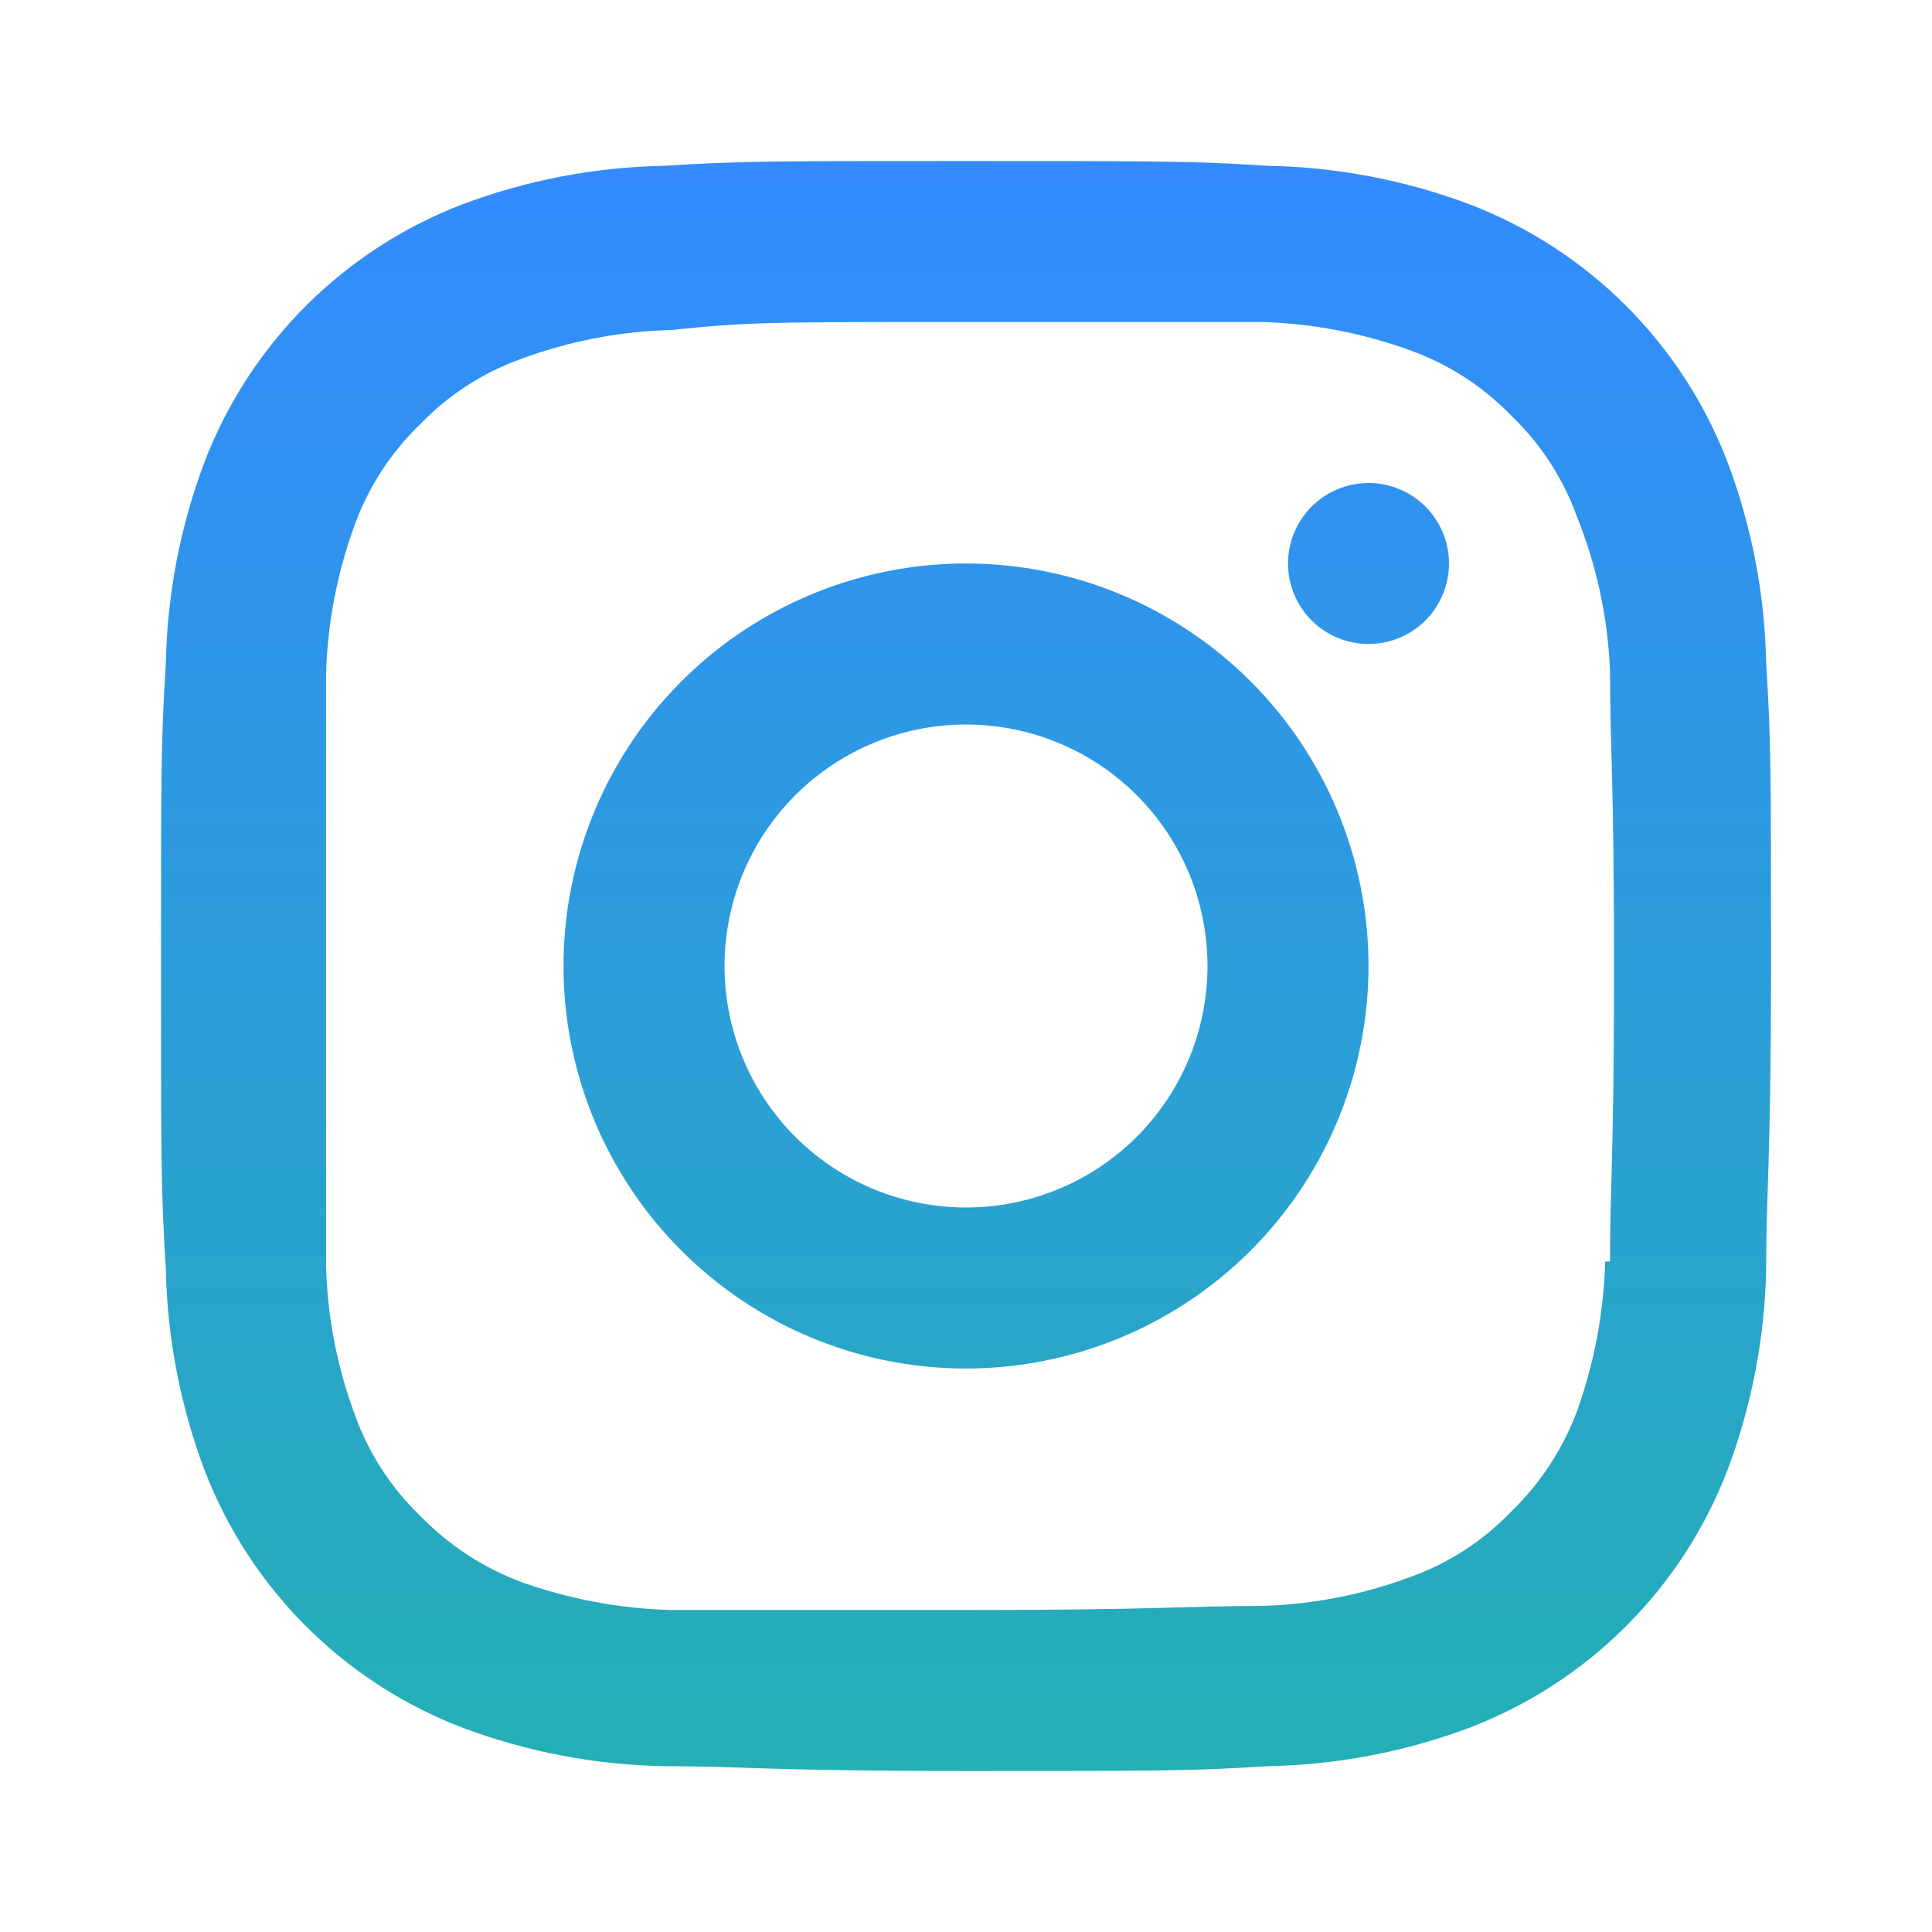 <svg width="53" height="53" viewBox="0 0 53 53" fill="none" xmlns="http://www.w3.org/2000/svg">
<path d="M26.5 15.458C24.317 15.458 22.182 16.106 20.366 17.319C18.55 18.532 17.135 20.257 16.299 22.275C15.463 24.292 15.245 26.512 15.671 28.654C16.097 30.796 17.148 32.764 18.693 34.308C20.237 35.852 22.204 36.904 24.346 37.33C26.488 37.756 28.708 37.537 30.726 36.701C32.743 35.865 34.468 34.45 35.681 32.635C36.894 30.819 37.542 28.684 37.542 26.5C37.542 23.572 36.379 20.763 34.308 18.692C32.237 16.622 29.429 15.458 26.5 15.458ZM26.5 33.125C25.19 33.125 23.909 32.736 22.82 32.009C21.73 31.281 20.881 30.246 20.38 29.035C19.878 27.825 19.747 26.493 20.003 25.208C20.258 23.922 20.889 22.742 21.816 21.816C22.742 20.889 23.923 20.258 25.208 20.002C26.493 19.747 27.825 19.878 29.036 20.379C30.246 20.881 31.281 21.73 32.009 22.819C32.737 23.909 33.125 25.19 33.125 26.5C33.125 28.257 32.427 29.942 31.185 31.185C29.942 32.427 28.257 33.125 26.5 33.125ZM37.542 13.25C37.105 13.25 36.678 13.38 36.315 13.622C35.952 13.865 35.669 14.21 35.502 14.613C35.335 15.017 35.291 15.461 35.376 15.889C35.461 16.318 35.672 16.711 35.98 17.02C36.289 17.329 36.683 17.539 37.111 17.624C37.539 17.709 37.984 17.666 38.387 17.499C38.791 17.331 39.136 17.049 39.378 16.685C39.621 16.322 39.75 15.895 39.75 15.458C39.75 14.873 39.518 14.311 39.103 13.897C38.689 13.483 38.128 13.25 37.542 13.25ZM48.451 18.197C48.415 16.31 48.056 14.443 47.391 12.676C46.775 11.068 45.827 9.609 44.609 8.391C43.392 7.174 41.932 6.226 40.325 5.609C38.558 4.944 36.691 4.586 34.804 4.549C32.662 4.417 31.955 4.417 26.5 4.417C21.046 4.417 20.339 4.417 18.197 4.549C16.31 4.586 14.443 4.944 12.676 5.609C11.069 6.226 9.609 7.174 8.391 8.391C7.174 9.609 6.226 11.068 5.609 12.676C4.945 14.443 4.586 16.31 4.549 18.197C4.417 20.361 4.417 21.068 4.417 26.5C4.417 31.933 4.417 32.639 4.549 34.803C4.586 36.691 4.945 38.558 5.609 40.324C6.226 41.932 7.174 43.392 8.391 44.609C9.609 45.827 11.069 46.774 12.676 47.391C14.443 48.056 16.31 48.414 18.197 48.451C20.405 48.451 21.046 48.583 26.5 48.583C31.955 48.583 32.662 48.583 34.804 48.451C36.691 48.414 38.558 48.056 40.325 47.391C41.932 46.774 43.392 45.827 44.609 44.609C45.827 43.392 46.775 41.932 47.391 40.324C48.056 38.558 48.415 36.691 48.451 34.803C48.451 32.595 48.584 31.933 48.584 26.5C48.584 21.068 48.584 20.361 48.451 18.197ZM44.035 34.605C43.996 36.006 43.735 37.392 43.262 38.712C42.87 39.755 42.252 40.698 41.451 41.473C40.681 42.274 39.736 42.886 38.69 43.261C37.368 43.754 35.972 44.023 34.561 44.056C32.485 44.056 31.845 44.167 26.478 44.167C21.112 44.167 20.494 44.167 18.418 44.167C17.009 44.13 15.615 43.87 14.288 43.394C13.245 43.002 12.302 42.384 11.528 41.583C10.726 40.813 10.114 39.868 9.739 38.823C9.248 37.507 8.98 36.119 8.944 34.715C8.944 32.507 8.944 31.955 8.944 26.61C8.944 21.266 8.944 20.626 8.944 18.506C8.982 17.095 9.251 15.7 9.739 14.376C10.12 13.34 10.732 12.403 11.528 11.638C12.298 10.837 13.242 10.225 14.288 9.849C15.611 9.357 17.007 9.088 18.418 9.054C20.494 8.833 21.134 8.833 26.5 8.833C31.867 8.833 32.507 8.833 34.583 8.833C36.001 8.869 37.403 9.138 38.734 9.628C39.771 10.009 40.707 10.621 41.473 11.417C42.274 12.187 42.886 13.132 43.262 14.178C43.802 15.521 44.108 16.948 44.167 18.395C44.167 20.604 44.277 21.156 44.277 26.5C44.277 31.844 44.167 32.485 44.167 34.605H44.035Z" fill="url(#paint0_linear_160_116)"/>
<defs>
<linearGradient id="paint0_linear_160_116" x1="26.5" y1="4.417" x2="26.5" y2="48.583" gradientUnits="userSpaceOnUse">
<stop stop-color="#338BFF"/>
<stop offset="1" stop-color="#24AFB5"/>
</linearGradient>
</defs>
</svg>
